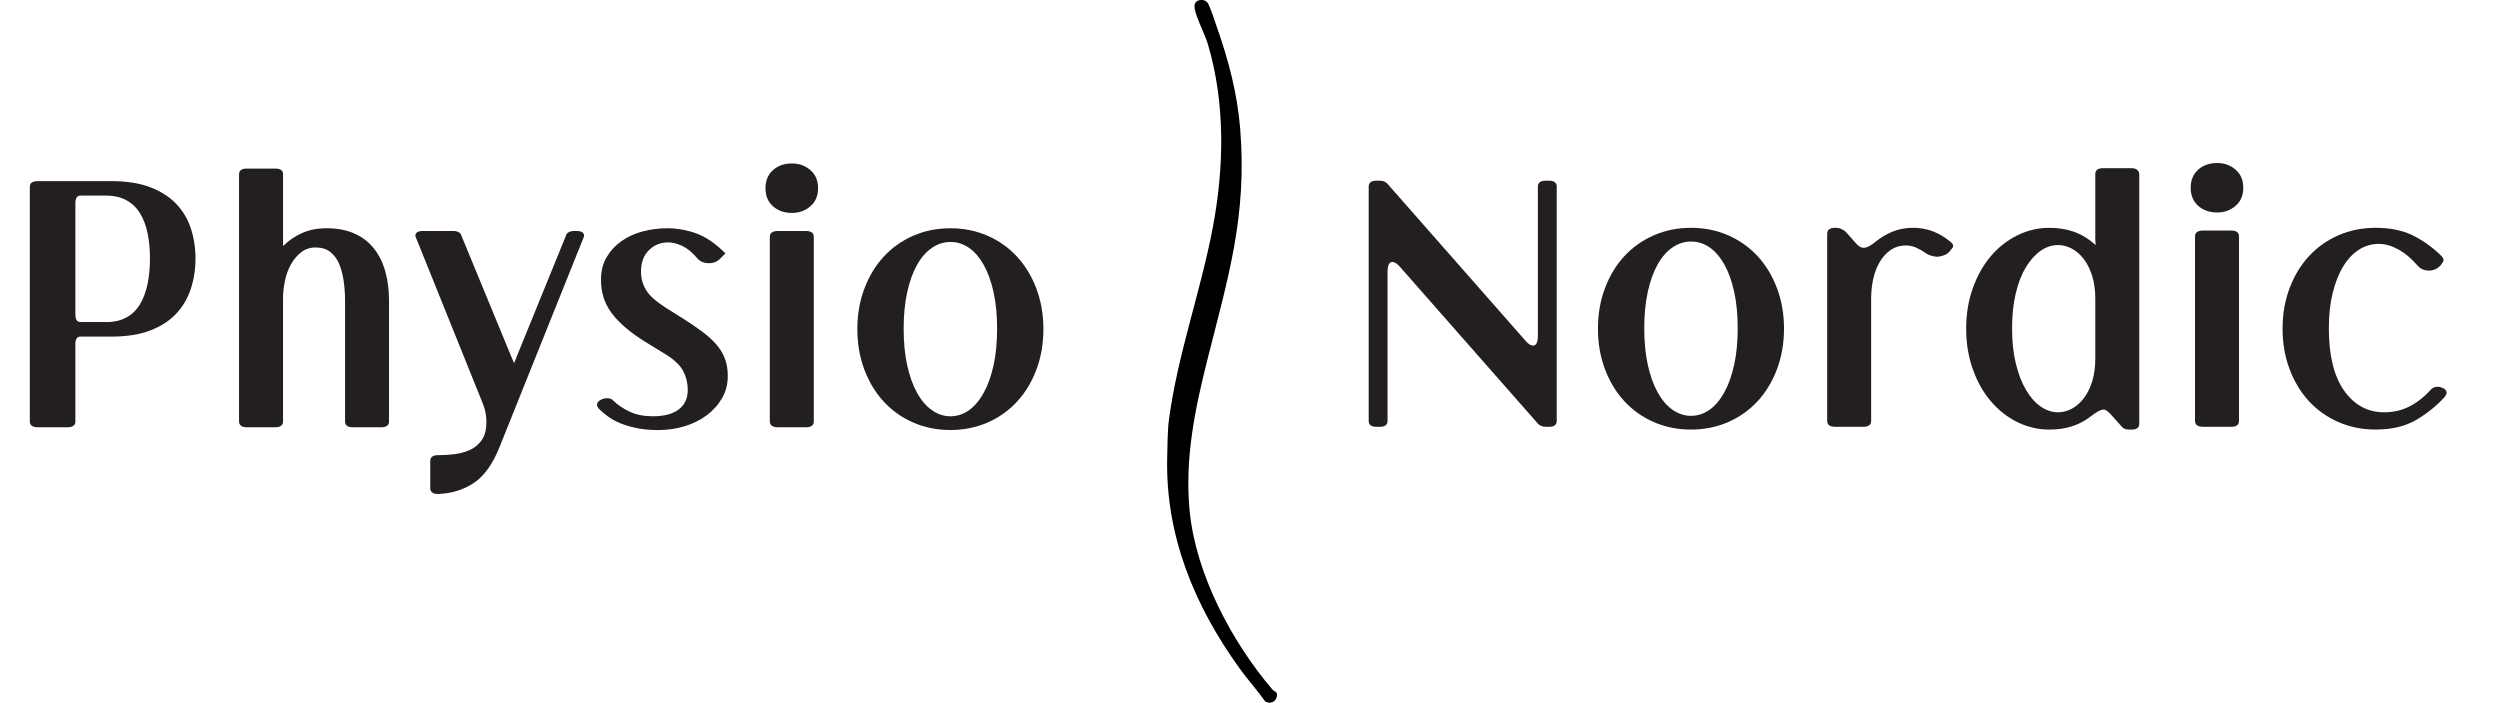 <?xml version="1.0" encoding="UTF-8"?>
<svg id="Layer_1" data-name="Layer 1" xmlns="http://www.w3.org/2000/svg" viewBox="0 0 1737.28 488.3">
  <defs>
    <style>
      .cls-1 {
        fill: #231f20;
      }

      .cls-2 {
        fill: none;
      }
    </style>
  </defs>
  <path d="M832.68.37c3.01-.88,5.78-.28,7.13,2.66,2.35,5.09,4.14,11.05,5.98,16.3,7.99,22.71,14.08,45.84,16.04,70.3,4.83,60.42-8.25,102.65-22.61,159.57-8.84,35.04-16.08,69.58-12.5,106.12,4.34,43.72,29.25,90.72,57.35,123.67,1.28,1.5,3.33,1.59,3.33,3.81,0,4.53-4.48,7.03-8.3,4.51-5.59-7.85-12.12-15.1-17.75-22.91-31.23-43.27-51.55-92.22-50.25-146.4.18-7.64.22-18.8,1.18-26.11,5.94-45.06,21.88-88.53,30.42-133.33,7.99-41.94,8.91-86.66-3.31-127.81-2.07-6.96-8.15-18.46-9.21-24.77-.35-2.08.06-4.89,2.49-5.6Z"/>
  <g>
    <g>
      <rect class="cls-2" y="117.14" width="765.06" height="254.34"/>
      <path class="cls-1" d="M20.73,129.69c0-2.54,1.82-3.82,5.46-3.82h51.29c10.55,0,19.5,1.41,26.87,4.23,7.37,2.82,13.37,6.64,18,11.46,4.64,4.82,8.05,10.5,10.23,17.05,2.18,6.55,3.27,13.55,3.27,21.01s-1.09,14.5-3.27,21.14c-2.18,6.64-5.59,12.41-10.23,17.32-4.64,4.91-10.64,8.78-18,11.59-7.37,2.82-16.33,4.23-26.87,4.23h-21.55c-2.37,0-3.55,1.73-3.55,5.18v53.74c0,2.73-1.82,4.09-5.46,4.09h-20.73c-3.64,0-5.46-1.36-5.46-4.09v-163.13ZM73.93,223.8c5.46,0,10.14-1.09,14.05-3.27,3.91-2.18,7.05-5.27,9.41-9.28,2.36-4,4.09-8.68,5.18-14.05,1.09-5.36,1.64-11.23,1.64-17.6s-.55-12.18-1.64-17.46c-1.09-5.27-2.82-9.86-5.18-13.78-2.37-3.91-5.5-6.96-9.41-9.14-3.91-2.18-8.59-3.27-14.05-3.27h-18c-2.37,0-3.55,1.73-3.55,5.18v77.47c0,3.46,1.18,5.18,3.55,5.18h18Z"/>
      <path class="cls-1" d="M166.13,120.96c0-2.54,1.82-3.82,5.46-3.82h19.64c3.64,0,5.46,1.27,5.46,3.82v49.92l1.09-.82c3.27-3.27,7.37-6,12.28-8.18,4.91-2.18,10.54-3.27,16.91-3.27,7.46,0,13.91,1.23,19.37,3.68s9.96,5.91,13.5,10.37c3.55,4.46,6.18,9.78,7.91,15.96,1.73,6.18,2.59,13,2.59,20.46v83.75c0,2.73-1.82,4.09-5.46,4.09h-19.64c-3.64,0-5.46-1.36-5.46-4.09v-83.75c0-4.73-.32-9.32-.95-13.78-.64-4.45-1.68-8.41-3.14-11.87-1.46-3.45-3.5-6.23-6.14-8.32-2.64-2.09-6.05-3.14-10.23-3.14-3.82,0-7.14,1.09-9.96,3.27-2.82,2.18-5.18,4.96-7.09,8.32-1.91,3.37-3.32,7.19-4.23,11.46-.91,4.27-1.36,8.5-1.36,12.69v85.11c0,2.73-1.82,4.09-5.46,4.09h-19.64c-3.64,0-5.46-1.36-5.46-4.09V120.96Z"/>
      <path class="cls-1" d="M288.61,164.06c0-2.36,1.73-3.55,5.18-3.55h21.28c2.91,0,4.82,1.09,5.73,3.27l-.27-.27,34.65,84.02c1.27,3.09,2,4.64,2.18,4.64.18-.36.36-.82.55-1.36.18-.36.36-.82.55-1.36.18-.55.45-1.27.82-2.18l34.1-83.75-.27.27c.91-2.18,2.91-3.27,6-3.27h1.64c3.45,0,5.18,1.19,5.18,3.55l-58.65,146.22c-4.73,12-10.69,20.41-17.87,25.23-7.19,4.82-15.51,7.41-24.96,7.77-3.64,0-5.46-1.36-5.46-4.09v-18.82c0-2.73,1.82-4.09,5.46-4.09,4.18,0,8.27-.27,12.28-.82,4-.55,7.59-1.64,10.78-3.27,3.18-1.64,5.73-3.96,7.64-6.96,1.91-3,2.86-6.96,2.86-11.87,0-4.54-.82-8.82-2.46-12.82l-46.92-116.48Z"/>
      <path class="cls-1" d="M421.47,276.73c2.36,0,3.91.55,4.64,1.64,3.27,3.09,7.14,5.69,11.59,7.77,4.45,2.09,9.77,3.14,15.96,3.14,7.82,0,13.82-1.59,18-4.77,4.18-3.18,6.27-7.68,6.27-13.5,0-4.73-1.05-9.09-3.14-13.09-2.09-4-6.05-7.82-11.87-11.46l-12-7.37c-6.37-3.82-11.69-7.54-15.96-11.18-4.28-3.64-7.69-7.23-10.23-10.78-2.55-3.55-4.36-7.18-5.46-10.91-1.09-3.73-1.64-7.68-1.64-11.87,0-6,1.32-11.23,3.96-15.69,2.63-4.45,6.09-8.18,10.37-11.18,4.27-3,9.18-5.23,14.73-6.68,5.55-1.45,11.14-2.18,16.78-2.18,6.91,0,13.68,1.19,20.32,3.55,6.64,2.37,13.41,7,20.32,13.91l-3.82,3.82.27-.27c-2,2.18-4.64,3.27-7.91,3.27-3.64,0-6.46-1.27-8.46-3.82-3.46-4-6.91-6.77-10.37-8.32-3.46-1.54-6.64-2.32-9.55-2.32-5.28,0-9.73,1.82-13.37,5.46s-5.46,8.55-5.46,14.73c0,4.73,1.18,9.05,3.55,12.96,2.36,3.91,7,8.05,13.91,12.41l11.73,7.37c4.91,3.09,9.32,6.1,13.23,9,3.91,2.91,7.18,5.86,9.82,8.87,2.63,3,4.64,6.27,6,9.82,1.36,3.55,2.05,7.5,2.05,11.87v.55c0,5.64-1.36,10.78-4.09,15.41-2.73,4.64-6.32,8.59-10.78,11.87-4.46,3.27-9.55,5.78-15.28,7.5-5.73,1.73-11.78,2.59-18.14,2.59-5.64,0-10.64-.46-15-1.36-4.36-.91-8.18-2.05-11.46-3.41-3.27-1.36-6.1-2.91-8.46-4.64-2.37-1.73-4.36-3.41-6-5.05-1.09-1.09-1.64-2.09-1.64-3,0-1.45.77-2.59,2.32-3.41,1.54-.82,2.95-1.23,4.23-1.23Z"/>
      <path class="cls-1" d="M531.95,130.78c0-5.27,1.73-9.45,5.18-12.55,3.45-3.09,7.82-4.64,13.09-4.64s9.41,1.55,12.96,4.64c3.55,3.09,5.32,7.28,5.32,12.55s-1.77,9.46-5.32,12.55c-3.55,3.09-7.87,4.64-12.96,4.64s-9.64-1.54-13.09-4.64c-3.46-3.09-5.18-7.27-5.18-12.55ZM534.95,164.61c0-2.73,1.91-4.09,5.73-4.09h19.37c3.64,0,5.46,1.36,5.46,4.09v128.21c0,2.73-1.82,4.09-5.46,4.09h-19.37c-3.82,0-5.73-1.36-5.73-4.09v-128.21Z"/>
      <path class="cls-1" d="M660.43,298.82c-9.27,0-17.87-1.73-25.78-5.18s-14.73-8.27-20.46-14.46c-5.73-6.18-10.23-13.59-13.5-22.23-3.27-8.64-4.91-18.05-4.91-28.23s1.64-19.59,4.91-28.23c3.27-8.64,7.77-16.05,13.5-22.23,5.73-6.18,12.55-11,20.46-14.46,7.91-3.45,16.5-5.18,25.78-5.18s17.87,1.73,25.78,5.18c7.91,3.46,14.73,8.28,20.46,14.46,5.73,6.19,10.23,13.6,13.5,22.23,3.27,8.64,4.91,18.05,4.91,28.23s-1.64,19.6-4.91,28.23c-3.27,8.64-7.77,16.05-13.5,22.23-5.73,6.19-12.55,11.01-20.46,14.46s-16.5,5.18-25.78,5.18ZM660.43,168.15c-4.55,0-8.82,1.36-12.82,4.09-4,2.73-7.46,6.68-10.37,11.87-2.91,5.18-5.18,11.5-6.82,18.96-1.64,7.46-2.46,15.92-2.46,25.37s.82,17.92,2.46,25.37c1.64,7.46,3.91,13.82,6.82,19.1,2.91,5.28,6.36,9.32,10.37,12.14,4,2.82,8.27,4.23,12.82,4.23s9.04-1.41,12.96-4.23c3.91-2.82,7.32-6.86,10.23-12.14,2.91-5.27,5.18-11.64,6.82-19.1,1.64-7.46,2.46-15.91,2.46-25.37s-.82-17.91-2.46-25.37c-1.64-7.46-3.91-13.78-6.82-18.96-2.91-5.18-6.32-9.14-10.23-11.87-3.91-2.73-8.23-4.09-12.96-4.09Z"/>
    </g>
    <g>
      <rect class="cls-2" x="933.38" y="116.83" width="803.9" height="240.96"/>
      <path class="cls-1" d="M1068.69,129.65c0-2.73,1.82-4.09,5.46-4.09h2.18c3.64,0,5.46,1.36,5.46,4.09v162.86c0,2.73-1.82,4.09-5.46,4.09h-2.18c-1.27,0-2.37-.23-3.27-.68-.91-.45-1.55-.86-1.91-1.23l-95.75-108.85c-2.18-2.54-4.09-3.82-5.73-3.82-2.18,0-3.27,2.46-3.27,7.37v103.12c0,2.73-1.82,4.09-5.46,4.09h-2.18c-3.64,0-5.46-1.36-5.46-4.09v-162.86c0-2.73,1.82-4.09,5.46-4.09h2.18c2.18,0,3.91.64,5.18,1.91l95.75,108.85c2,2.55,3.91,3.82,5.73,3.82,2.18,0,3.27-2.36,3.27-7.09v-103.39Z"/>
      <path class="cls-1" d="M1175.08,298.51c-9.28,0-17.87-1.73-25.78-5.18s-14.73-8.27-20.46-14.46c-5.73-6.18-10.23-13.59-13.5-22.23-3.27-8.64-4.91-18.05-4.91-28.23s1.64-19.59,4.91-28.23c3.27-8.64,7.77-16.05,13.5-22.23,5.73-6.18,12.55-11,20.46-14.46,7.91-3.45,16.5-5.18,25.78-5.18s17.87,1.73,25.78,5.18c7.91,3.46,14.73,8.28,20.46,14.46,5.73,6.19,10.23,13.6,13.5,22.23,3.27,8.64,4.91,18.05,4.91,28.23s-1.64,19.6-4.91,28.23c-3.27,8.64-7.77,16.05-13.5,22.23-5.73,6.19-12.55,11.01-20.46,14.46s-16.5,5.18-25.78,5.18ZM1175.08,167.84c-4.55,0-8.82,1.36-12.82,4.09-4,2.73-7.46,6.68-10.37,11.87-2.91,5.18-5.18,11.5-6.82,18.96-1.64,7.46-2.46,15.92-2.46,25.37s.82,17.92,2.46,25.37c1.64,7.46,3.91,13.82,6.82,19.1,2.91,5.28,6.36,9.32,10.37,12.14,4,2.82,8.27,4.23,12.82,4.23s9.04-1.41,12.96-4.23c3.91-2.82,7.32-6.86,10.23-12.14,2.91-5.27,5.18-11.64,6.82-19.1,1.64-7.46,2.46-15.91,2.46-25.37s-.82-17.91-2.46-25.37c-1.64-7.46-3.91-13.78-6.82-18.96-2.91-5.18-6.32-9.14-10.23-11.87-3.91-2.73-8.23-4.09-12.96-4.09Z"/>
      <path class="cls-1" d="M1269.74,162.38c0-2.73,1.91-4.09,5.73-4.09,1.45,0,2.82.27,4.09.82,1.27.55,2.36,1.27,3.27,2.18l6.27,7.09c2,2.55,4,3.82,6,3.82,2.18,0,5-1.45,8.46-4.36,3.27-2.73,7.09-5,11.46-6.82,4.36-1.82,9.18-2.73,14.46-2.73,9.45,0,18,3.18,25.64,9.55,1.45,1.09,2.18,2.09,2.18,3,0,.73-.55,1.64-1.64,2.73l-1.09,1.36c-.91,1.09-2.14,1.91-3.68,2.46-1.55.55-3.14.91-4.77,1.09-1.46-.18-2.86-.45-4.23-.82-1.36-.36-2.68-1-3.96-1.91-2-1.45-4.14-2.68-6.41-3.68-2.28-1-4.68-1.5-7.23-1.5-3.82,0-7.23,1-10.23,3-3,2-5.55,4.73-7.64,8.18-2.09,3.46-3.64,7.41-4.64,11.87-1,4.46-1.5,9.05-1.5,13.78v85.11c0,2.73-1.82,4.09-5.46,4.09h-19.37c-3.82,0-5.73-1.36-5.73-4.09v-130.12Z"/>
      <path class="cls-1" d="M1467.24,288.42c-2.18-2.54-4-3.82-5.46-3.82-1.82,0-4.73,1.55-8.73,4.64-3.64,2.91-7.87,5.18-12.68,6.82-4.82,1.64-10.23,2.46-16.23,2.46-7.82,0-15.23-1.73-22.23-5.18-7-3.45-13.14-8.27-18.41-14.46-5.28-6.18-9.46-13.59-12.55-22.23-3.09-8.64-4.64-18.05-4.64-28.23s1.54-19.59,4.64-28.23c3.09-8.64,7.27-16.05,12.55-22.23,5.27-6.18,11.41-11,18.41-14.46,7-3.45,14.41-5.18,22.23-5.18,6,0,11.41.82,16.23,2.46,4.82,1.64,9.04,3.91,12.68,6.82,1.45,1.27,2.63,2.18,3.55,2.73-.37-.55-.55-1.91-.55-4.09v-45.28c0-2.73,1.82-4.09,5.46-4.09h19.64c3.27,0,5.09,1.36,5.46,4.09v173.5c0,2.73-1.82,4.09-5.46,4.09h-1.36c-2.55,0-4.37-.73-5.46-2.18l-7.09-7.91ZM1398.22,228.13c0,9.1.86,17.23,2.59,24.42,1.73,7.19,4.09,13.32,7.09,18.41,3,5.09,6.41,8.96,10.23,11.59,3.82,2.64,7.82,3.96,12,3.96,3.27,0,6.45-.82,9.55-2.46,3.09-1.64,5.87-4.04,8.32-7.23,2.46-3.18,4.41-7.09,5.87-11.73,1.45-4.64,2.18-9.96,2.18-15.96v-41.47c0-6-.73-11.32-2.18-15.96-1.46-4.64-3.41-8.55-5.87-11.73-2.46-3.18-5.23-5.59-8.32-7.23-3.09-1.64-6.27-2.46-9.55-2.46-4.19,0-8.18,1.32-12,3.96-3.82,2.64-7.23,6.41-10.23,11.32-3,4.91-5.37,10.96-7.09,18.14-1.73,7.19-2.59,15.32-2.59,24.42Z"/>
      <path class="cls-1" d="M1522.34,130.47c0-5.27,1.73-9.45,5.18-12.55,3.45-3.09,7.82-4.64,13.09-4.64s9.41,1.55,12.96,4.64c3.55,3.09,5.32,7.28,5.32,12.55s-1.77,9.46-5.32,12.55c-3.55,3.09-7.87,4.64-12.96,4.64s-9.64-1.54-13.09-4.64c-3.46-3.09-5.18-7.27-5.18-12.55ZM1525.34,164.29c0-2.73,1.91-4.09,5.73-4.09h19.37c3.64,0,5.46,1.36,5.46,4.09v128.21c0,2.73-1.82,4.09-5.46,4.09h-19.37c-3.82,0-5.73-1.36-5.73-4.09v-128.21Z"/>
      <path class="cls-1" d="M1689.56,270.41c1.09-1.09,2.63-1.64,4.64-1.64,1.09,0,2.36.37,3.82,1.09,1.45.73,2.18,1.82,2.18,3.27,0,.55-.46,1.46-1.36,2.73-5.82,6.37-12.51,11.73-20.05,16.09-7.55,4.36-16.87,6.55-27.96,6.55-9.28,0-17.87-1.73-25.78-5.18s-14.73-8.27-20.46-14.46c-5.73-6.18-10.23-13.59-13.5-22.23-3.27-8.64-4.91-18.05-4.91-28.23s1.64-19.59,4.91-28.23c3.27-8.64,7.77-16.05,13.5-22.23,5.73-6.18,12.55-11,20.46-14.46,7.91-3.45,16.5-5.18,25.78-5.18,10,0,18.55,1.73,25.64,5.18,7.09,3.46,13.73,8.18,19.91,14.19,1.09,1.09,1.64,2.09,1.64,3s-.54,1.91-1.64,3l.27-.27-.27.55c-2.37,2.73-5.18,4.09-8.46,4.09-3.46,0-6.27-1.36-8.46-4.09-4.19-4.73-8.55-8.32-13.09-10.78-4.55-2.46-9-3.68-13.37-3.68-4.91,0-9.46,1.32-13.64,3.96-4.19,2.64-7.82,6.46-10.91,11.46-3.09,5-5.55,11.14-7.37,18.41-1.82,7.28-2.73,15.55-2.73,24.82,0,18.92,3.55,33.38,10.64,43.37,7.09,10,16.37,15,27.83,15,6.36,0,12.23-1.36,17.59-4.09,5.36-2.73,10.41-6.73,15.14-12Z"/>
    </g>
  </g>
</svg>